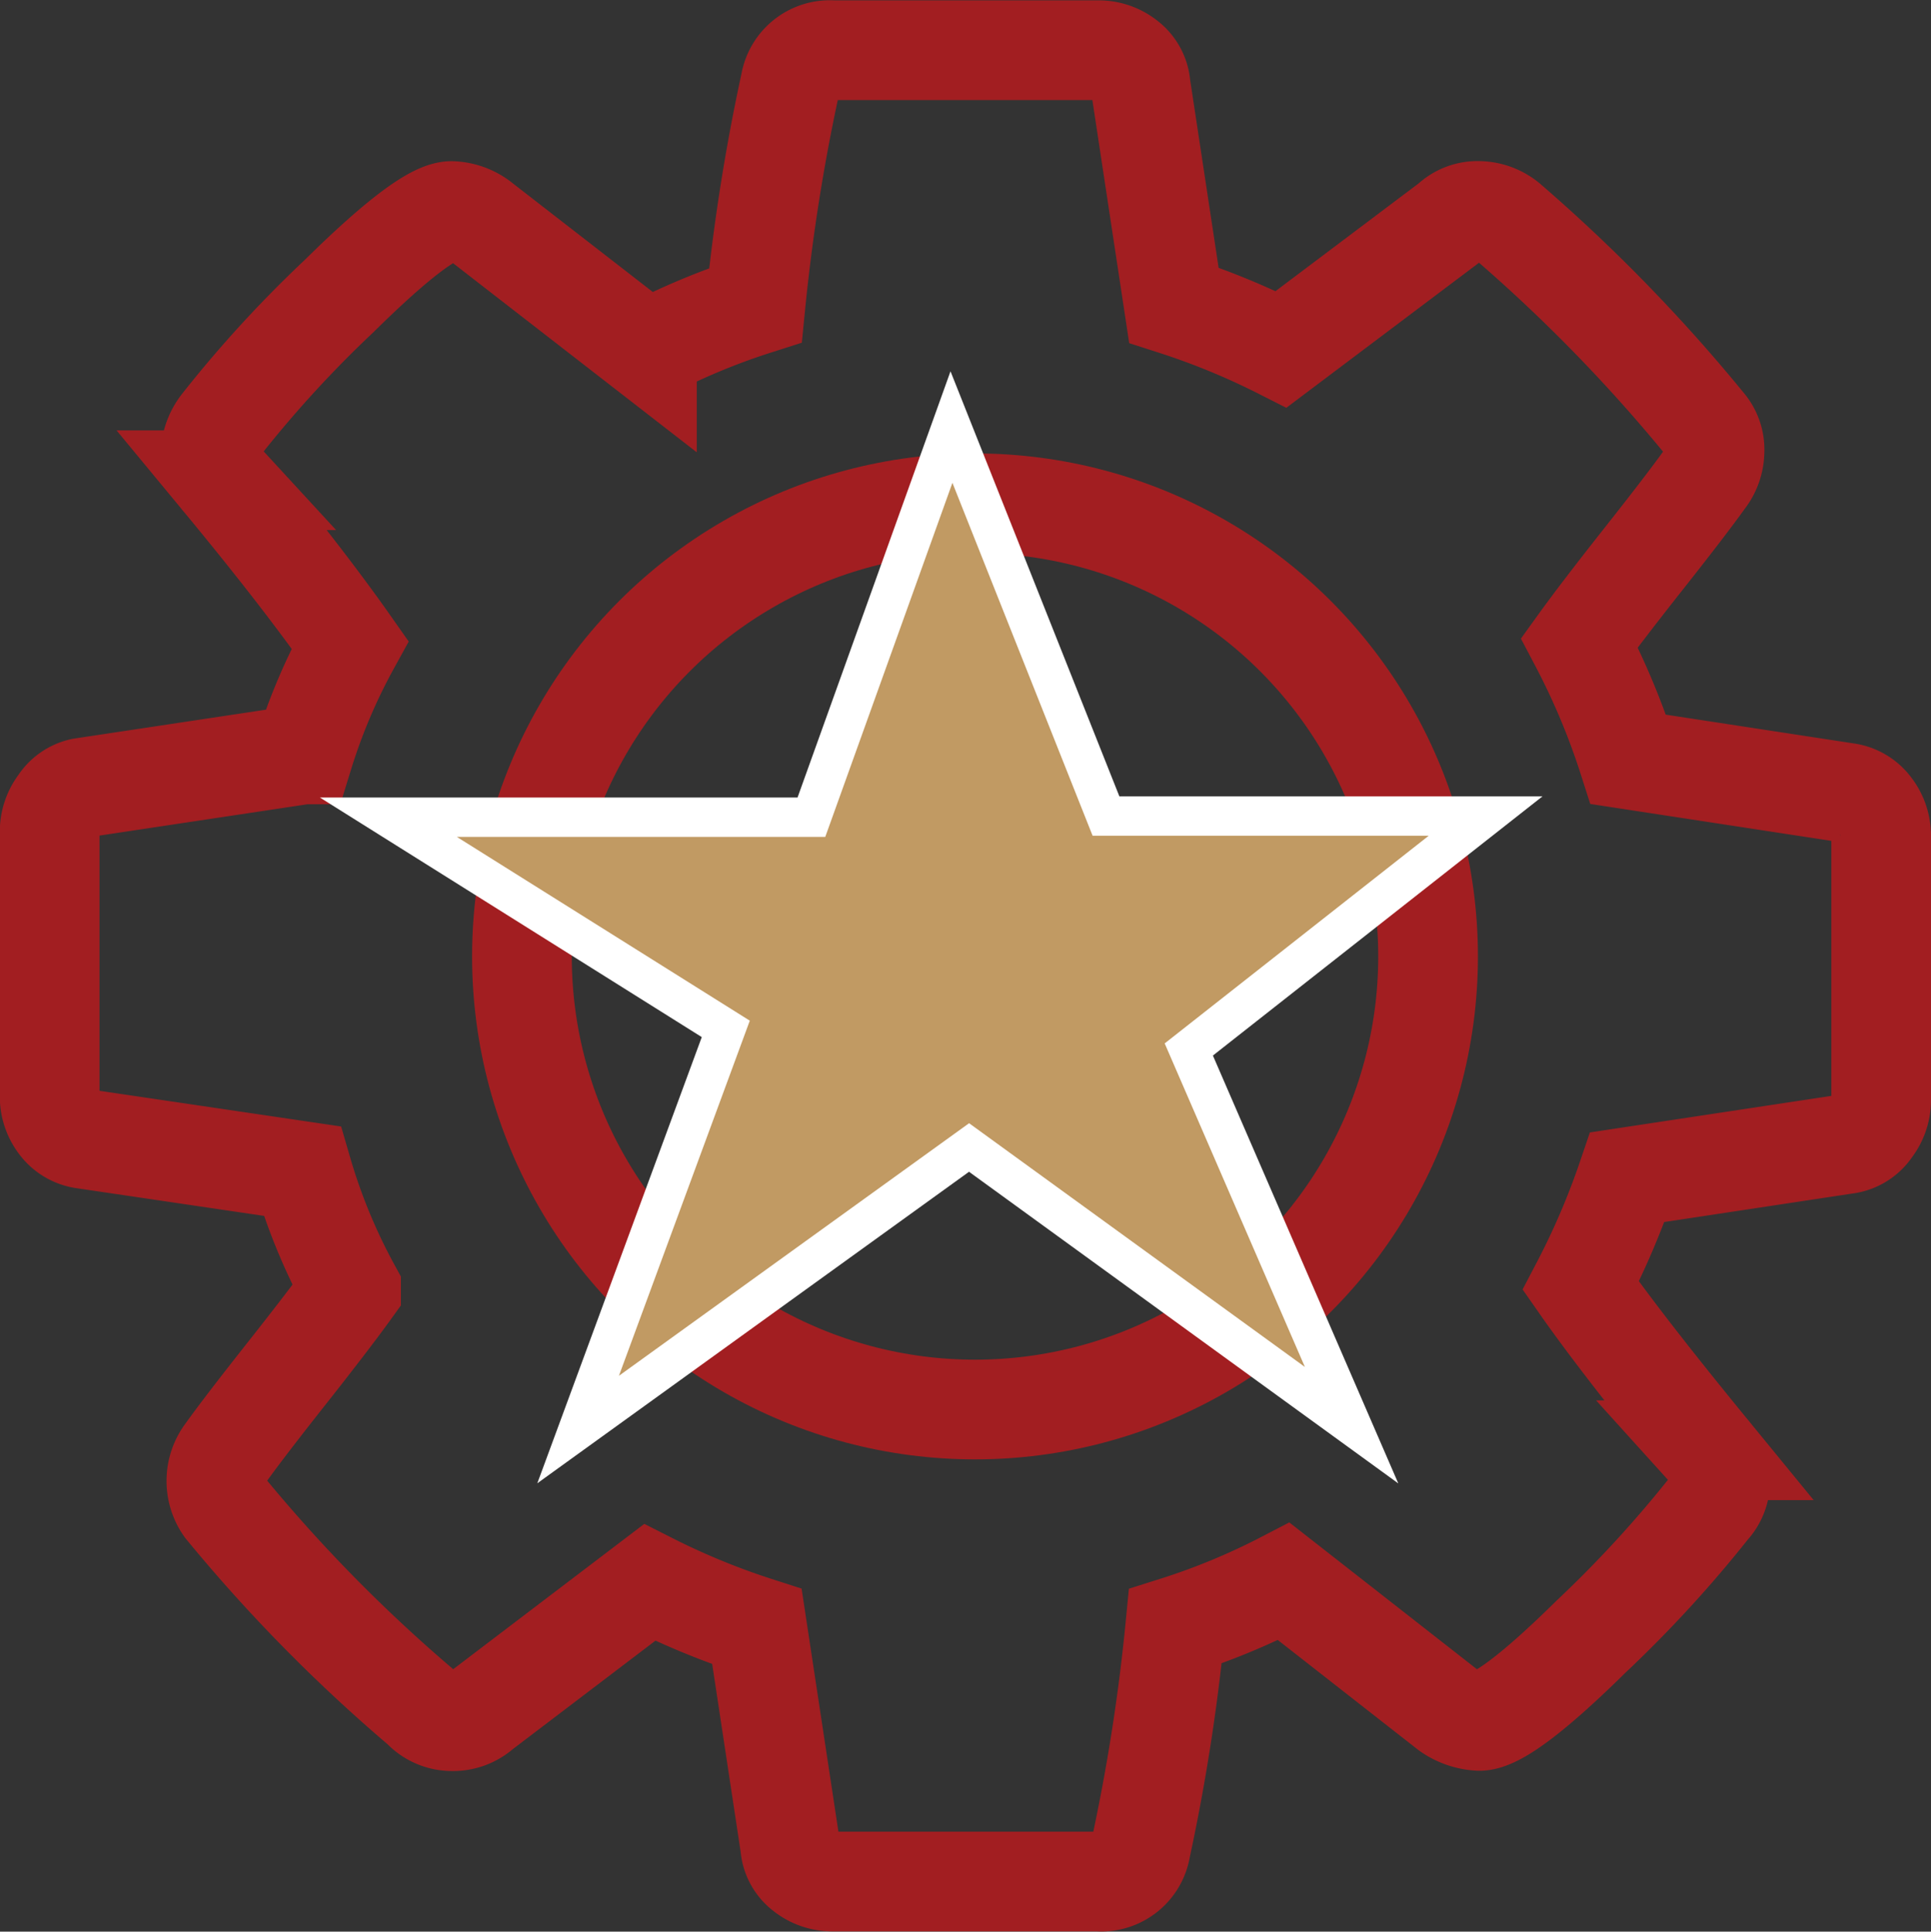 <?xml version="1.0" encoding="UTF-8"?> <svg xmlns="http://www.w3.org/2000/svg" width="58.108" height="58.121" viewBox="0 0 58.108 58.121"><rect x="0" y="0" width="58.108" height="58.121" fill="#333333" stroke="none"/><g id="Fully_Customizable" data-name="Fully Customizable" transform="translate(-368.621 -533.495)"><path id="gear" d="M425.229,558.646v7.965a1.385,1.385,0,0,1-.287.825,1.094,1.094,0,0,1-.712.474l-6.639,1.005a22.94,22.94,0,0,1-1.4,3.266q1.254,1.794,3.839,4.95a1.388,1.388,0,0,1,.358.9,1.187,1.187,0,0,1-.322.825,36.536,36.536,0,0,1-3.557,3.874q-2.582,2.544-3.372,2.545a1.75,1.75,0,0,1-.932-.323l-4.951-3.874a20.544,20.544,0,0,1-3.265,1.351,58.539,58.539,0,0,1-1.04,6.673,1.208,1.208,0,0,1-1.293,1.005h-7.964a1.354,1.354,0,0,1-.88-.3,1.058,1.058,0,0,1-.413-.77l-1-6.6a22.191,22.191,0,0,1-3.229-1.328l-5.058,3.846a1.289,1.289,0,0,1-.9.328,1.241,1.241,0,0,1-.9-.4,47.347,47.347,0,0,1-5.928-6.028,1.4,1.4,0,0,1,.035-1.65q.539-.754,1.829-2.386t1.937-2.53a17.662,17.662,0,0,1-1.47-3.556l-6.568-.97a1.127,1.127,0,0,1-.754-.448,1.368,1.368,0,0,1-.278-.84V558.5a1.385,1.385,0,0,1,.287-.825,1.087,1.087,0,0,1,.681-.475l6.672-1.005a17.685,17.685,0,0,1,1.4-3.3q-1.437-2.046-3.839-4.95a1.353,1.353,0,0,1-.356-.852,1.512,1.512,0,0,1,.323-.825,35.671,35.671,0,0,1,3.535-3.858q2.6-2.565,3.391-2.565a1.521,1.521,0,0,1,.932.358l4.948,3.839a20.544,20.544,0,0,1,3.265-1.364,58.513,58.513,0,0,1,1.051-6.672,1.206,1.206,0,0,1,1.283-1h7.964a1.353,1.353,0,0,1,.88.3,1.068,1.068,0,0,1,.413.771l1,6.6a22.13,22.13,0,0,1,3.229,1.328l5.1-3.839a1.165,1.165,0,0,1,.861-.323,1.394,1.394,0,0,1,.9.358,49.219,49.219,0,0,1,5.928,6.1,1.161,1.161,0,0,1,.251.79,1.379,1.379,0,0,1-.3.827q-.539.754-1.828,2.385t-1.937,2.53a21.765,21.765,0,0,1,1.472,3.51l6.566,1.005a1.131,1.131,0,0,1,.754.448,1.373,1.373,0,0,1,.287.844Z" fill="none" stroke="#a21e21" stroke-miterlimit="10" stroke-width="3"></path><g id="Ellipse_113" data-name="Ellipse 113"><circle id="Ellipse_124" data-name="Ellipse 124" cx="15.412" cy="15.412" r="15.412" transform="translate(382.548 546.859)" fill="none"></circle><circle id="Ellipse_125" data-name="Ellipse 125" cx="13.634" cy="13.634" r="13.634" transform="translate(384.327 548.638)" fill="none" stroke="#a21e21" stroke-miterlimit="10" stroke-width="3"></circle></g><g id="Path_913" data-name="Path 913"><path id="Path_983" data-name="Path 983" d="M386.018,576.508l.671-1.822,3.773-10.233-8.409-5.275-1.745-1.095h12.73l3.688-10.268.53-1.475.579,1.457,4.071,10.248h11.421l-1.346,1.059-7.586,5.966,4.037,9.317.861,1.988-1.754-1.273-9.757-7.082-10.19,7.351Z" fill="#c19a63" fill-rule="evenodd"></path><path id="Path_984" data-name="Path 984" d="M397.284,548.015l-3.829,10.661H382.368l8.816,5.53-3.938,10.685,10.537-7.6,10.105,7.334-4.219-9.735,7.946-6.249H401.5l-4.22-10.623m-.056-3.351,5.081,12.788H415.04l-9.92,7.8,5.579,12.874-12.918-9.377-12.991,9.373,4.949-13.425-11.492-7.209h14.374Z" fill="#fff" fill-rule="evenodd"></path></g></g></svg> 